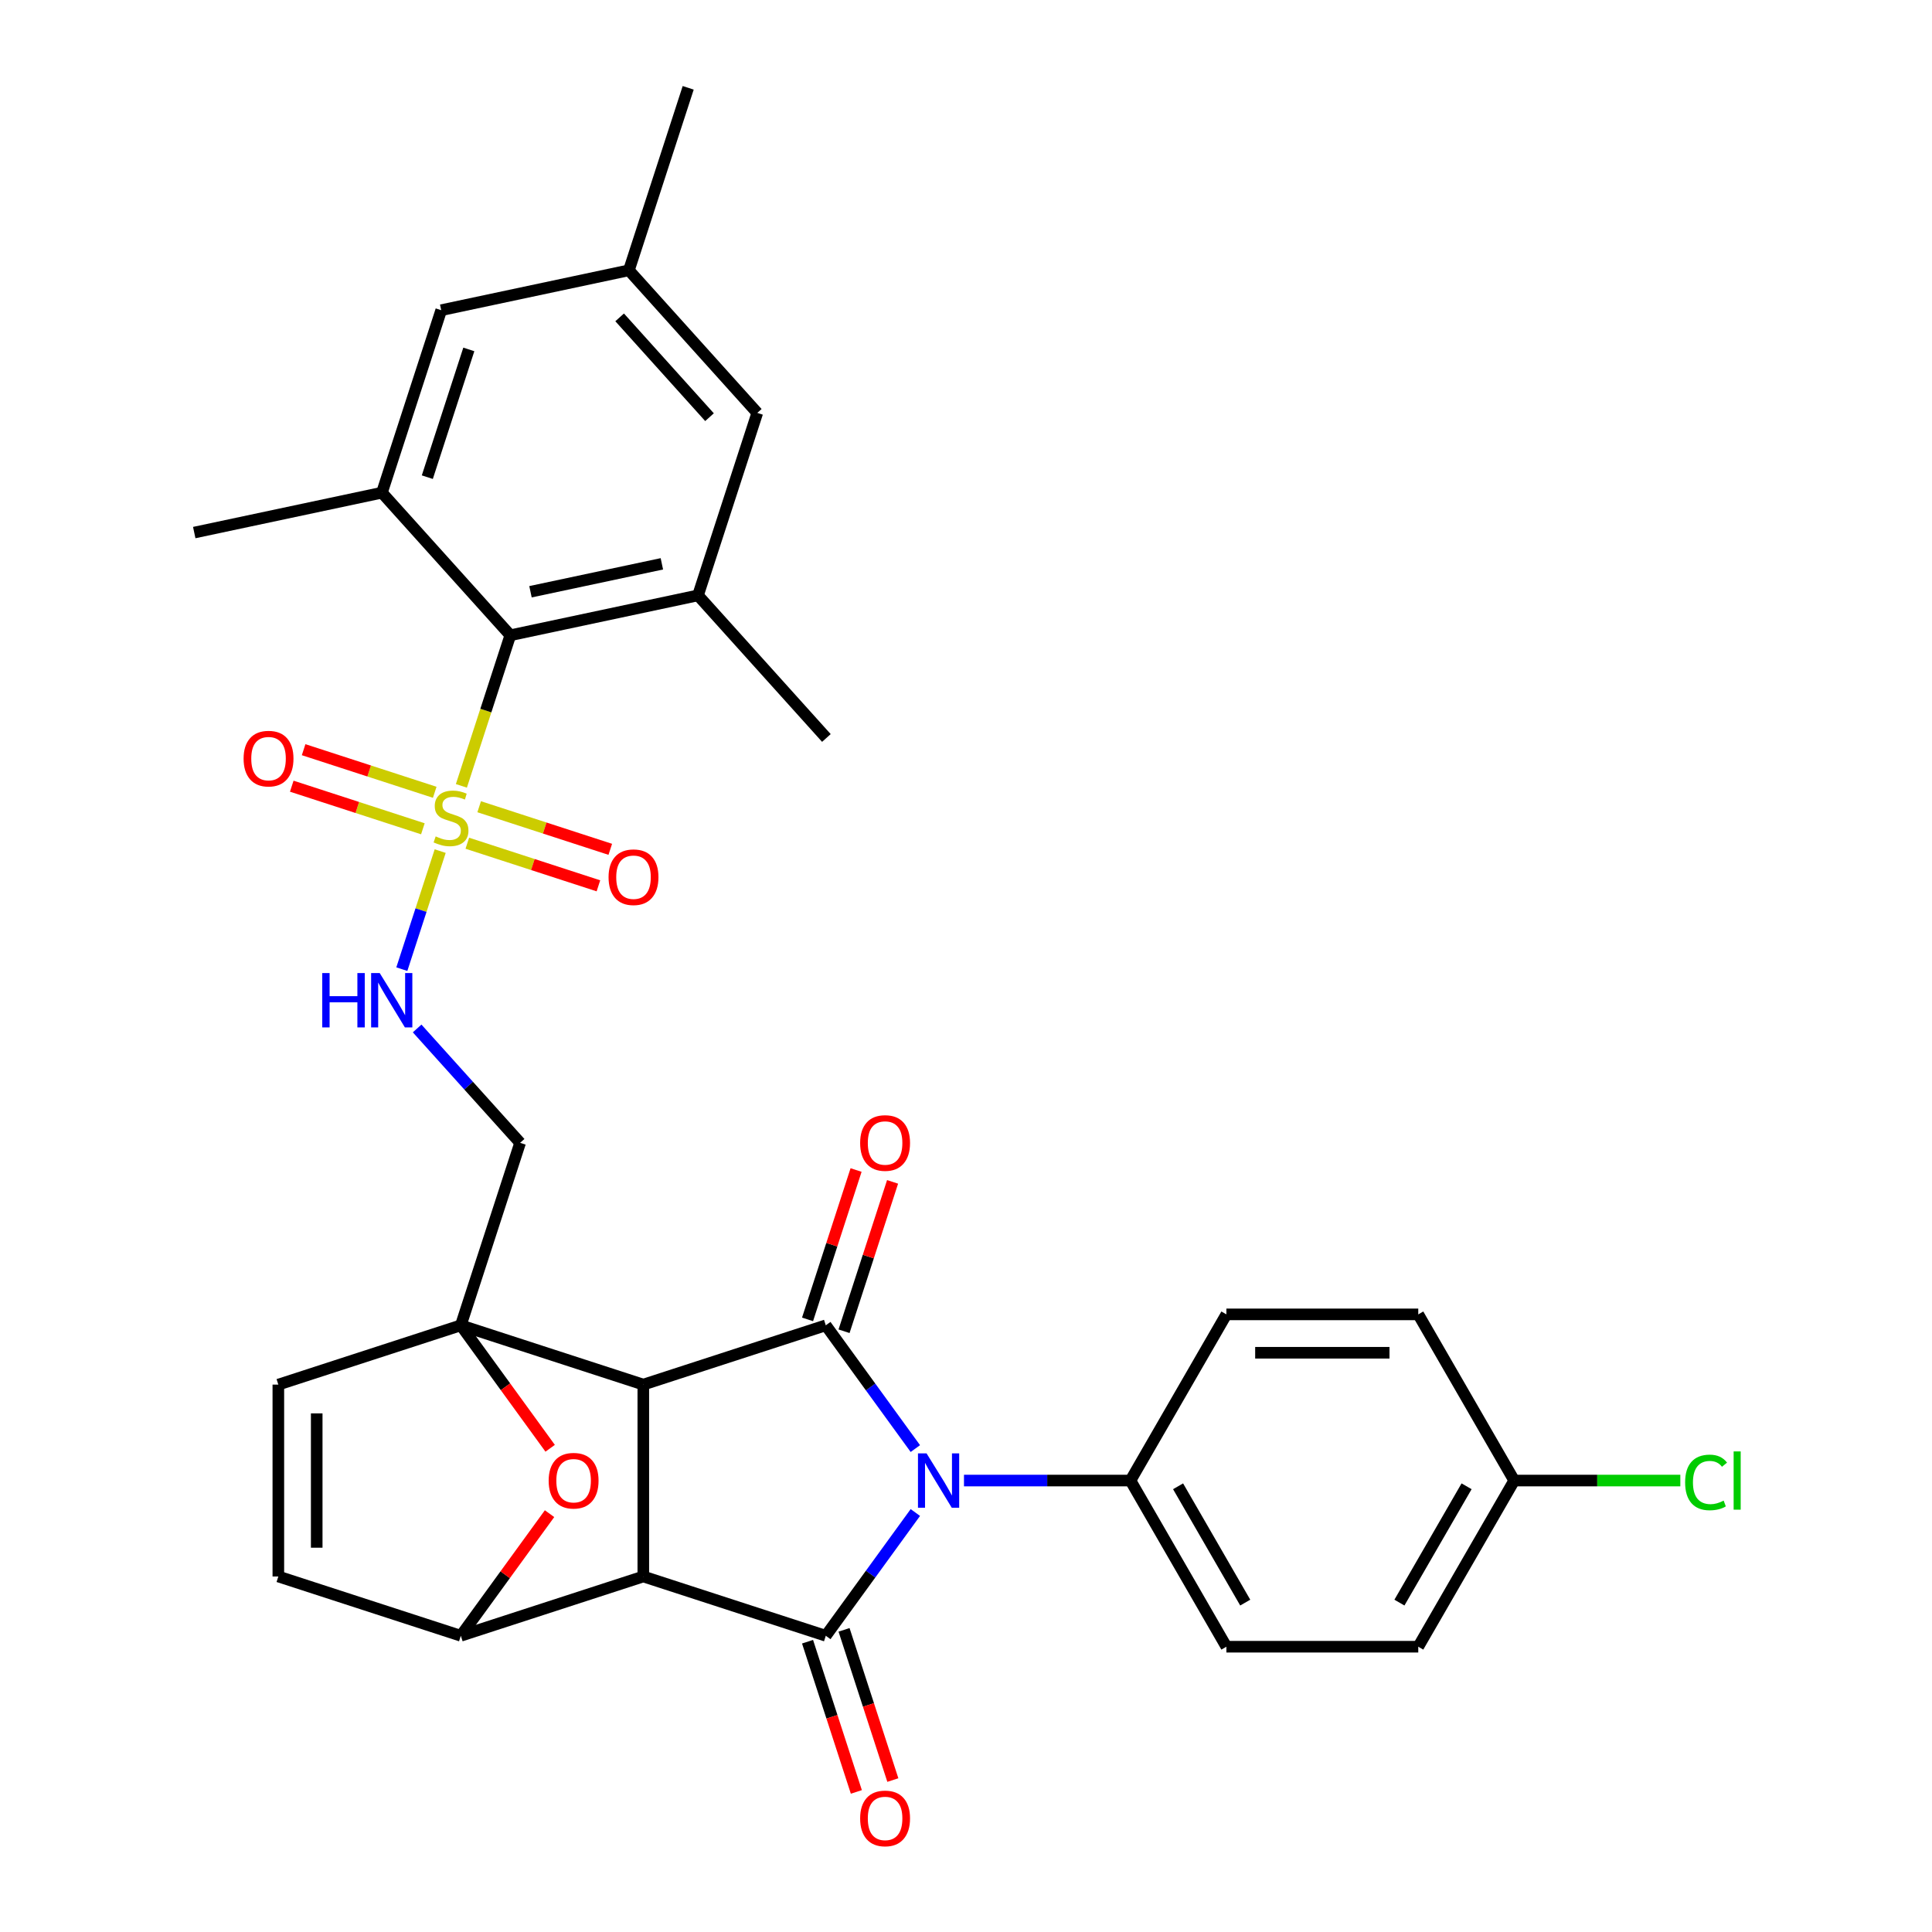<?xml version='1.0' encoding='iso-8859-1'?>
<svg version='1.1' baseProfile='full'
              xmlns='http://www.w3.org/2000/svg'
                      xmlns:rdkit='http://www.rdkit.org/xml'
                      xmlns:xlink='http://www.w3.org/1999/xlink'
                  xml:space='preserve'
width='1000px' height='1000px' viewBox='0 0 1000 1000'>
<!-- END OF HEADER -->
<rect style='opacity:1.0;fill:#FFFFFF;stroke:none' width='1000' height='1000' x='0' y='0'> </rect>
<path class='bond-1' d='M 332.977,716.672 L 332.977,815.987' style='fill:none;fill-rule:evenodd;stroke:#000000;stroke-width:6px;stroke-linecap:butt;stroke-linejoin:miter;stroke-opacity:1' />
<path class='bond-2' d='M 332.977,716.672 L 427.43,685.982' style='fill:none;fill-rule:evenodd;stroke:#000000;stroke-width:6px;stroke-linecap:butt;stroke-linejoin:miter;stroke-opacity:1' />
<path class='bond-4' d='M 332.977,716.672 L 238.523,685.982' style='fill:none;fill-rule:evenodd;stroke:#000000;stroke-width:6px;stroke-linecap:butt;stroke-linejoin:miter;stroke-opacity:1' />
<path class='bond-0' d='M 473.785,749.783 L 450.608,717.883' style='fill:none;fill-rule:evenodd;stroke:#0000FF;stroke-width:6px;stroke-linecap:butt;stroke-linejoin:miter;stroke-opacity:1' />
<path class='bond-0' d='M 450.608,717.883 L 427.43,685.982' style='fill:none;fill-rule:evenodd;stroke:#000000;stroke-width:6px;stroke-linecap:butt;stroke-linejoin:miter;stroke-opacity:1' />
<path class='bond-15' d='M 498.955,766.329 L 542.038,766.329' style='fill:none;fill-rule:evenodd;stroke:#0000FF;stroke-width:6px;stroke-linecap:butt;stroke-linejoin:miter;stroke-opacity:1' />
<path class='bond-15' d='M 542.038,766.329 L 585.12,766.329' style='fill:none;fill-rule:evenodd;stroke:#000000;stroke-width:6px;stroke-linecap:butt;stroke-linejoin:miter;stroke-opacity:1' />
<path class='bond-33' d='M 473.785,782.875 L 450.608,814.776' style='fill:none;fill-rule:evenodd;stroke:#0000FF;stroke-width:6px;stroke-linecap:butt;stroke-linejoin:miter;stroke-opacity:1' />
<path class='bond-33' d='M 450.608,814.776 L 427.43,846.676' style='fill:none;fill-rule:evenodd;stroke:#000000;stroke-width:6px;stroke-linecap:butt;stroke-linejoin:miter;stroke-opacity:1' />
<path class='bond-3' d='M 332.977,815.987 L 427.43,846.676' style='fill:none;fill-rule:evenodd;stroke:#000000;stroke-width:6px;stroke-linecap:butt;stroke-linejoin:miter;stroke-opacity:1' />
<path class='bond-6' d='M 332.977,815.987 L 238.523,846.676' style='fill:none;fill-rule:evenodd;stroke:#000000;stroke-width:6px;stroke-linecap:butt;stroke-linejoin:miter;stroke-opacity:1' />
<path class='bond-16' d='M 436.876,689.051 L 449.436,650.395' style='fill:none;fill-rule:evenodd;stroke:#000000;stroke-width:6px;stroke-linecap:butt;stroke-linejoin:miter;stroke-opacity:1' />
<path class='bond-16' d='M 449.436,650.395 L 461.996,611.739' style='fill:none;fill-rule:evenodd;stroke:#FF0000;stroke-width:6px;stroke-linecap:butt;stroke-linejoin:miter;stroke-opacity:1' />
<path class='bond-16' d='M 417.985,682.913 L 430.545,644.257' style='fill:none;fill-rule:evenodd;stroke:#000000;stroke-width:6px;stroke-linecap:butt;stroke-linejoin:miter;stroke-opacity:1' />
<path class='bond-16' d='M 430.545,644.257 L 443.105,605.601' style='fill:none;fill-rule:evenodd;stroke:#FF0000;stroke-width:6px;stroke-linecap:butt;stroke-linejoin:miter;stroke-opacity:1' />
<path class='bond-17' d='M 417.985,849.745 L 430.616,888.62' style='fill:none;fill-rule:evenodd;stroke:#000000;stroke-width:6px;stroke-linecap:butt;stroke-linejoin:miter;stroke-opacity:1' />
<path class='bond-17' d='M 430.616,888.62 L 443.247,927.494' style='fill:none;fill-rule:evenodd;stroke:#FF0000;stroke-width:6px;stroke-linecap:butt;stroke-linejoin:miter;stroke-opacity:1' />
<path class='bond-17' d='M 436.876,843.607 L 449.507,882.482' style='fill:none;fill-rule:evenodd;stroke:#000000;stroke-width:6px;stroke-linecap:butt;stroke-linejoin:miter;stroke-opacity:1' />
<path class='bond-17' d='M 449.507,882.482 L 462.138,921.356' style='fill:none;fill-rule:evenodd;stroke:#FF0000;stroke-width:6px;stroke-linecap:butt;stroke-linejoin:miter;stroke-opacity:1' />
<path class='bond-7' d='M 238.523,685.982 L 261.642,717.803' style='fill:none;fill-rule:evenodd;stroke:#000000;stroke-width:6px;stroke-linecap:butt;stroke-linejoin:miter;stroke-opacity:1' />
<path class='bond-7' d='M 261.642,717.803 L 284.762,749.625' style='fill:none;fill-rule:evenodd;stroke:#FF0000;stroke-width:6px;stroke-linecap:butt;stroke-linejoin:miter;stroke-opacity:1' />
<path class='bond-9' d='M 238.523,685.982 L 144.069,716.672' style='fill:none;fill-rule:evenodd;stroke:#000000;stroke-width:6px;stroke-linecap:butt;stroke-linejoin:miter;stroke-opacity:1' />
<path class='bond-14' d='M 238.523,685.982 L 269.213,591.528' style='fill:none;fill-rule:evenodd;stroke:#000000;stroke-width:6px;stroke-linecap:butt;stroke-linejoin:miter;stroke-opacity:1' />
<path class='bond-5' d='M 227.84,440.53 L 217.913,471.081' style='fill:none;fill-rule:evenodd;stroke:#CCCC00;stroke-width:6px;stroke-linecap:butt;stroke-linejoin:miter;stroke-opacity:1' />
<path class='bond-5' d='M 217.913,471.081 L 207.987,501.631' style='fill:none;fill-rule:evenodd;stroke:#0000FF;stroke-width:6px;stroke-linecap:butt;stroke-linejoin:miter;stroke-opacity:1' />
<path class='bond-8' d='M 238.811,406.763 L 251.475,367.79' style='fill:none;fill-rule:evenodd;stroke:#CCCC00;stroke-width:6px;stroke-linecap:butt;stroke-linejoin:miter;stroke-opacity:1' />
<path class='bond-8' d='M 251.475,367.79 L 264.138,328.816' style='fill:none;fill-rule:evenodd;stroke:#000000;stroke-width:6px;stroke-linecap:butt;stroke-linejoin:miter;stroke-opacity:1' />
<path class='bond-18' d='M 241.88,436.452 L 275.811,447.476' style='fill:none;fill-rule:evenodd;stroke:#CCCC00;stroke-width:6px;stroke-linecap:butt;stroke-linejoin:miter;stroke-opacity:1' />
<path class='bond-18' d='M 275.811,447.476 L 309.742,458.501' style='fill:none;fill-rule:evenodd;stroke:#FF0000;stroke-width:6px;stroke-linecap:butt;stroke-linejoin:miter;stroke-opacity:1' />
<path class='bond-18' d='M 248.018,417.561 L 281.949,428.586' style='fill:none;fill-rule:evenodd;stroke:#CCCC00;stroke-width:6px;stroke-linecap:butt;stroke-linejoin:miter;stroke-opacity:1' />
<path class='bond-18' d='M 281.949,428.586 L 315.879,439.611' style='fill:none;fill-rule:evenodd;stroke:#FF0000;stroke-width:6px;stroke-linecap:butt;stroke-linejoin:miter;stroke-opacity:1' />
<path class='bond-19' d='M 225.017,410.087 L 191.086,399.063' style='fill:none;fill-rule:evenodd;stroke:#CCCC00;stroke-width:6px;stroke-linecap:butt;stroke-linejoin:miter;stroke-opacity:1' />
<path class='bond-19' d='M 191.086,399.063 L 157.155,388.038' style='fill:none;fill-rule:evenodd;stroke:#FF0000;stroke-width:6px;stroke-linecap:butt;stroke-linejoin:miter;stroke-opacity:1' />
<path class='bond-19' d='M 218.879,428.978 L 184.948,417.953' style='fill:none;fill-rule:evenodd;stroke:#CCCC00;stroke-width:6px;stroke-linecap:butt;stroke-linejoin:miter;stroke-opacity:1' />
<path class='bond-19' d='M 184.948,417.953 L 151.017,406.929' style='fill:none;fill-rule:evenodd;stroke:#FF0000;stroke-width:6px;stroke-linecap:butt;stroke-linejoin:miter;stroke-opacity:1' />
<path class='bond-32' d='M 238.523,846.676 L 261.484,815.074' style='fill:none;fill-rule:evenodd;stroke:#000000;stroke-width:6px;stroke-linecap:butt;stroke-linejoin:miter;stroke-opacity:1' />
<path class='bond-32' d='M 261.484,815.074 L 284.444,783.471' style='fill:none;fill-rule:evenodd;stroke:#FF0000;stroke-width:6px;stroke-linecap:butt;stroke-linejoin:miter;stroke-opacity:1' />
<path class='bond-34' d='M 238.523,846.676 L 144.069,815.987' style='fill:none;fill-rule:evenodd;stroke:#000000;stroke-width:6px;stroke-linecap:butt;stroke-linejoin:miter;stroke-opacity:1' />
<path class='bond-10' d='M 264.138,328.816 L 361.282,308.167' style='fill:none;fill-rule:evenodd;stroke:#000000;stroke-width:6px;stroke-linecap:butt;stroke-linejoin:miter;stroke-opacity:1' />
<path class='bond-10' d='M 274.58,306.29 L 342.581,291.836' style='fill:none;fill-rule:evenodd;stroke:#000000;stroke-width:6px;stroke-linecap:butt;stroke-linejoin:miter;stroke-opacity:1' />
<path class='bond-11' d='M 264.138,328.816 L 197.684,255.011' style='fill:none;fill-rule:evenodd;stroke:#000000;stroke-width:6px;stroke-linecap:butt;stroke-linejoin:miter;stroke-opacity:1' />
<path class='bond-13' d='M 144.069,716.672 L 144.069,815.987' style='fill:none;fill-rule:evenodd;stroke:#000000;stroke-width:6px;stroke-linecap:butt;stroke-linejoin:miter;stroke-opacity:1' />
<path class='bond-13' d='M 163.932,731.569 L 163.932,801.089' style='fill:none;fill-rule:evenodd;stroke:#000000;stroke-width:6px;stroke-linecap:butt;stroke-linejoin:miter;stroke-opacity:1' />
<path class='bond-21' d='M 361.282,308.167 L 391.972,213.713' style='fill:none;fill-rule:evenodd;stroke:#000000;stroke-width:6px;stroke-linecap:butt;stroke-linejoin:miter;stroke-opacity:1' />
<path class='bond-29' d='M 361.282,308.167 L 427.737,381.972' style='fill:none;fill-rule:evenodd;stroke:#000000;stroke-width:6px;stroke-linecap:butt;stroke-linejoin:miter;stroke-opacity:1' />
<path class='bond-20' d='M 197.684,255.011 L 228.374,160.557' style='fill:none;fill-rule:evenodd;stroke:#000000;stroke-width:6px;stroke-linecap:butt;stroke-linejoin:miter;stroke-opacity:1' />
<path class='bond-20' d='M 221.178,246.981 L 242.661,180.863' style='fill:none;fill-rule:evenodd;stroke:#000000;stroke-width:6px;stroke-linecap:butt;stroke-linejoin:miter;stroke-opacity:1' />
<path class='bond-30' d='M 197.684,255.011 L 100.539,275.659' style='fill:none;fill-rule:evenodd;stroke:#000000;stroke-width:6px;stroke-linecap:butt;stroke-linejoin:miter;stroke-opacity:1' />
<path class='bond-12' d='M 215.908,532.327 L 242.56,561.928' style='fill:none;fill-rule:evenodd;stroke:#0000FF;stroke-width:6px;stroke-linecap:butt;stroke-linejoin:miter;stroke-opacity:1' />
<path class='bond-12' d='M 242.56,561.928 L 269.213,591.528' style='fill:none;fill-rule:evenodd;stroke:#000000;stroke-width:6px;stroke-linecap:butt;stroke-linejoin:miter;stroke-opacity:1' />
<path class='bond-23' d='M 585.12,766.329 L 634.778,852.338' style='fill:none;fill-rule:evenodd;stroke:#000000;stroke-width:6px;stroke-linecap:butt;stroke-linejoin:miter;stroke-opacity:1' />
<path class='bond-23' d='M 609.771,769.299 L 644.531,829.505' style='fill:none;fill-rule:evenodd;stroke:#000000;stroke-width:6px;stroke-linecap:butt;stroke-linejoin:miter;stroke-opacity:1' />
<path class='bond-24' d='M 585.12,766.329 L 634.778,680.32' style='fill:none;fill-rule:evenodd;stroke:#000000;stroke-width:6px;stroke-linecap:butt;stroke-linejoin:miter;stroke-opacity:1' />
<path class='bond-22' d='M 228.374,160.557 L 325.518,139.908' style='fill:none;fill-rule:evenodd;stroke:#000000;stroke-width:6px;stroke-linecap:butt;stroke-linejoin:miter;stroke-opacity:1' />
<path class='bond-36' d='M 391.972,213.713 L 325.518,139.908' style='fill:none;fill-rule:evenodd;stroke:#000000;stroke-width:6px;stroke-linecap:butt;stroke-linejoin:miter;stroke-opacity:1' />
<path class='bond-36' d='M 367.243,215.933 L 320.725,164.27' style='fill:none;fill-rule:evenodd;stroke:#000000;stroke-width:6px;stroke-linecap:butt;stroke-linejoin:miter;stroke-opacity:1' />
<path class='bond-31' d='M 325.518,139.908 L 356.208,45.455' style='fill:none;fill-rule:evenodd;stroke:#000000;stroke-width:6px;stroke-linecap:butt;stroke-linejoin:miter;stroke-opacity:1' />
<path class='bond-27' d='M 634.778,852.338 L 734.092,852.338' style='fill:none;fill-rule:evenodd;stroke:#000000;stroke-width:6px;stroke-linecap:butt;stroke-linejoin:miter;stroke-opacity:1' />
<path class='bond-26' d='M 634.778,680.32 L 734.092,680.32' style='fill:none;fill-rule:evenodd;stroke:#000000;stroke-width:6px;stroke-linecap:butt;stroke-linejoin:miter;stroke-opacity:1' />
<path class='bond-26' d='M 649.675,700.183 L 719.195,700.183' style='fill:none;fill-rule:evenodd;stroke:#000000;stroke-width:6px;stroke-linecap:butt;stroke-linejoin:miter;stroke-opacity:1' />
<path class='bond-25' d='M 783.75,766.329 L 734.092,680.32' style='fill:none;fill-rule:evenodd;stroke:#000000;stroke-width:6px;stroke-linecap:butt;stroke-linejoin:miter;stroke-opacity:1' />
<path class='bond-28' d='M 783.75,766.329 L 826.743,766.329' style='fill:none;fill-rule:evenodd;stroke:#000000;stroke-width:6px;stroke-linecap:butt;stroke-linejoin:miter;stroke-opacity:1' />
<path class='bond-28' d='M 826.743,766.329 L 869.736,766.329' style='fill:none;fill-rule:evenodd;stroke:#00CC00;stroke-width:6px;stroke-linecap:butt;stroke-linejoin:miter;stroke-opacity:1' />
<path class='bond-35' d='M 783.75,766.329 L 734.092,852.338' style='fill:none;fill-rule:evenodd;stroke:#000000;stroke-width:6px;stroke-linecap:butt;stroke-linejoin:miter;stroke-opacity:1' />
<path class='bond-35' d='M 759.099,769.299 L 724.339,829.505' style='fill:none;fill-rule:evenodd;stroke:#000000;stroke-width:6px;stroke-linecap:butt;stroke-linejoin:miter;stroke-opacity:1' />
<path  class='atom-1' d='M 479.589 752.266
L 488.805 767.163
Q 489.719 768.633, 491.189 771.295
Q 492.659 773.957, 492.738 774.116
L 492.738 752.266
L 496.472 752.266
L 496.472 780.392
L 492.619 780.392
L 482.727 764.105
Q 481.575 762.198, 480.344 760.013
Q 479.152 757.828, 478.794 757.153
L 478.794 780.392
L 475.14 780.392
L 475.14 752.266
L 479.589 752.266
' fill='#0000FF'/>
<path  class='atom-6' d='M 225.503 432.923
Q 225.821 433.042, 227.132 433.598
Q 228.443 434.154, 229.873 434.512
Q 231.343 434.83, 232.773 434.83
Q 235.434 434.83, 236.984 433.559
Q 238.533 432.248, 238.533 429.983
Q 238.533 428.434, 237.739 427.48
Q 236.984 426.527, 235.792 426.011
Q 234.6 425.494, 232.614 424.898
Q 230.111 424.143, 228.602 423.428
Q 227.132 422.713, 226.059 421.204
Q 225.026 419.694, 225.026 417.152
Q 225.026 413.616, 227.41 411.431
Q 229.833 409.246, 234.6 409.246
Q 237.858 409.246, 241.552 410.796
L 240.639 413.855
Q 237.262 412.464, 234.719 412.464
Q 231.978 412.464, 230.469 413.616
Q 228.959 414.728, 228.999 416.675
Q 228.999 418.185, 229.754 419.098
Q 230.548 420.012, 231.661 420.528
Q 232.813 421.045, 234.719 421.641
Q 237.262 422.435, 238.771 423.23
Q 240.281 424.024, 241.354 425.653
Q 242.466 427.242, 242.466 429.983
Q 242.466 433.876, 239.844 435.982
Q 237.262 438.048, 232.932 438.048
Q 230.429 438.048, 228.522 437.491
Q 226.655 436.975, 224.43 436.061
L 225.503 432.923
' fill='#CCCC00'/>
<path  class='atom-8' d='M 283.988 766.409
Q 283.988 759.655, 287.325 755.881
Q 290.662 752.107, 296.898 752.107
Q 303.135 752.107, 306.472 755.881
Q 309.809 759.655, 309.809 766.409
Q 309.809 773.242, 306.433 777.135
Q 303.056 780.988, 296.898 780.988
Q 290.701 780.988, 287.325 777.135
Q 283.988 773.281, 283.988 766.409
M 296.898 777.81
Q 301.189 777.81, 303.493 774.95
Q 305.837 772.05, 305.837 766.409
Q 305.837 760.887, 303.493 758.106
Q 301.189 755.285, 296.898 755.285
Q 292.608 755.285, 290.264 758.066
Q 287.96 760.847, 287.96 766.409
Q 287.96 772.089, 290.264 774.95
Q 292.608 777.81, 296.898 777.81
' fill='#FF0000'/>
<path  class='atom-13' d='M 166.787 503.66
L 170.6 503.66
L 170.6 515.618
L 184.981 515.618
L 184.981 503.66
L 188.795 503.66
L 188.795 531.786
L 184.981 531.786
L 184.981 518.796
L 170.6 518.796
L 170.6 531.786
L 166.787 531.786
L 166.787 503.66
' fill='#0000FF'/>
<path  class='atom-13' d='M 196.541 503.66
L 205.758 518.558
Q 206.671 520.027, 208.141 522.689
Q 209.611 525.351, 209.69 525.51
L 209.69 503.66
L 213.425 503.66
L 213.425 531.786
L 209.571 531.786
L 199.68 515.499
Q 198.528 513.592, 197.296 511.407
Q 196.104 509.222, 195.747 508.547
L 195.747 531.786
L 192.092 531.786
L 192.092 503.66
L 196.541 503.66
' fill='#0000FF'/>
<path  class='atom-17' d='M 445.209 591.608
Q 445.209 584.854, 448.546 581.08
Q 451.883 577.307, 458.12 577.307
Q 464.357 577.307, 467.694 581.08
Q 471.031 584.854, 471.031 591.608
Q 471.031 598.441, 467.654 602.334
Q 464.278 606.187, 458.12 606.187
Q 451.923 606.187, 448.546 602.334
Q 445.209 598.48, 445.209 591.608
M 458.12 603.009
Q 462.411 603.009, 464.715 600.149
Q 467.059 597.249, 467.059 591.608
Q 467.059 586.086, 464.715 583.305
Q 462.411 580.485, 458.12 580.485
Q 453.83 580.485, 451.486 583.265
Q 449.182 586.046, 449.182 591.608
Q 449.182 597.289, 451.486 600.149
Q 453.83 603.009, 458.12 603.009
' fill='#FF0000'/>
<path  class='atom-18' d='M 445.209 941.21
Q 445.209 934.456, 448.546 930.682
Q 451.883 926.908, 458.12 926.908
Q 464.357 926.908, 467.694 930.682
Q 471.031 934.456, 471.031 941.21
Q 471.031 948.042, 467.654 951.936
Q 464.278 955.789, 458.12 955.789
Q 451.923 955.789, 448.546 951.936
Q 445.209 948.082, 445.209 941.21
M 458.12 952.611
Q 462.411 952.611, 464.715 949.751
Q 467.059 946.851, 467.059 941.21
Q 467.059 935.688, 464.715 932.907
Q 462.411 930.086, 458.12 930.086
Q 453.83 930.086, 451.486 932.867
Q 449.182 935.648, 449.182 941.21
Q 449.182 946.89, 451.486 949.751
Q 453.83 952.611, 458.12 952.611
' fill='#FF0000'/>
<path  class='atom-19' d='M 314.991 454.039
Q 314.991 447.285, 318.328 443.512
Q 321.665 439.738, 327.902 439.738
Q 334.139 439.738, 337.476 443.512
Q 340.813 447.285, 340.813 454.039
Q 340.813 460.872, 337.436 464.765
Q 334.059 468.618, 327.902 468.618
Q 321.705 468.618, 318.328 464.765
Q 314.991 460.911, 314.991 454.039
M 327.902 465.44
Q 332.192 465.44, 334.496 462.58
Q 336.84 459.68, 336.84 454.039
Q 336.84 448.517, 334.496 445.736
Q 332.192 442.916, 327.902 442.916
Q 323.612 442.916, 321.268 445.696
Q 318.964 448.477, 318.964 454.039
Q 318.964 459.72, 321.268 462.58
Q 323.612 465.44, 327.902 465.44
' fill='#FF0000'/>
<path  class='atom-20' d='M 126.084 392.659
Q 126.084 385.906, 129.421 382.132
Q 132.758 378.358, 138.994 378.358
Q 145.231 378.358, 148.568 382.132
Q 151.905 385.906, 151.905 392.659
Q 151.905 399.492, 148.529 403.385
Q 145.152 407.238, 138.994 407.238
Q 132.797 407.238, 129.421 403.385
Q 126.084 399.532, 126.084 392.659
M 138.994 404.06
Q 143.285 404.06, 145.589 401.2
Q 147.933 398.3, 147.933 392.659
Q 147.933 387.137, 145.589 384.356
Q 143.285 381.536, 138.994 381.536
Q 134.704 381.536, 132.36 384.317
Q 130.056 387.097, 130.056 392.659
Q 130.056 398.34, 132.36 401.2
Q 134.704 404.06, 138.994 404.06
' fill='#FF0000'/>
<path  class='atom-29' d='M 872.219 767.303
Q 872.219 760.311, 875.476 756.656
Q 878.774 752.962, 885.011 752.962
Q 890.811 752.962, 893.909 757.053
L 891.287 759.198
Q 889.023 756.219, 885.011 756.219
Q 880.76 756.219, 878.496 759.079
Q 876.271 761.9, 876.271 767.303
Q 876.271 772.864, 878.575 775.724
Q 880.919 778.585, 885.448 778.585
Q 888.546 778.585, 892.161 776.718
L 893.274 779.697
Q 891.804 780.65, 889.579 781.207
Q 887.355 781.763, 884.892 781.763
Q 878.774 781.763, 875.476 778.029
Q 872.219 774.294, 872.219 767.303
' fill='#00CC00'/>
<path  class='atom-29' d='M 897.326 751.253
L 900.98 751.253
L 900.98 781.405
L 897.326 781.405
L 897.326 751.253
' fill='#00CC00'/>
</svg>
